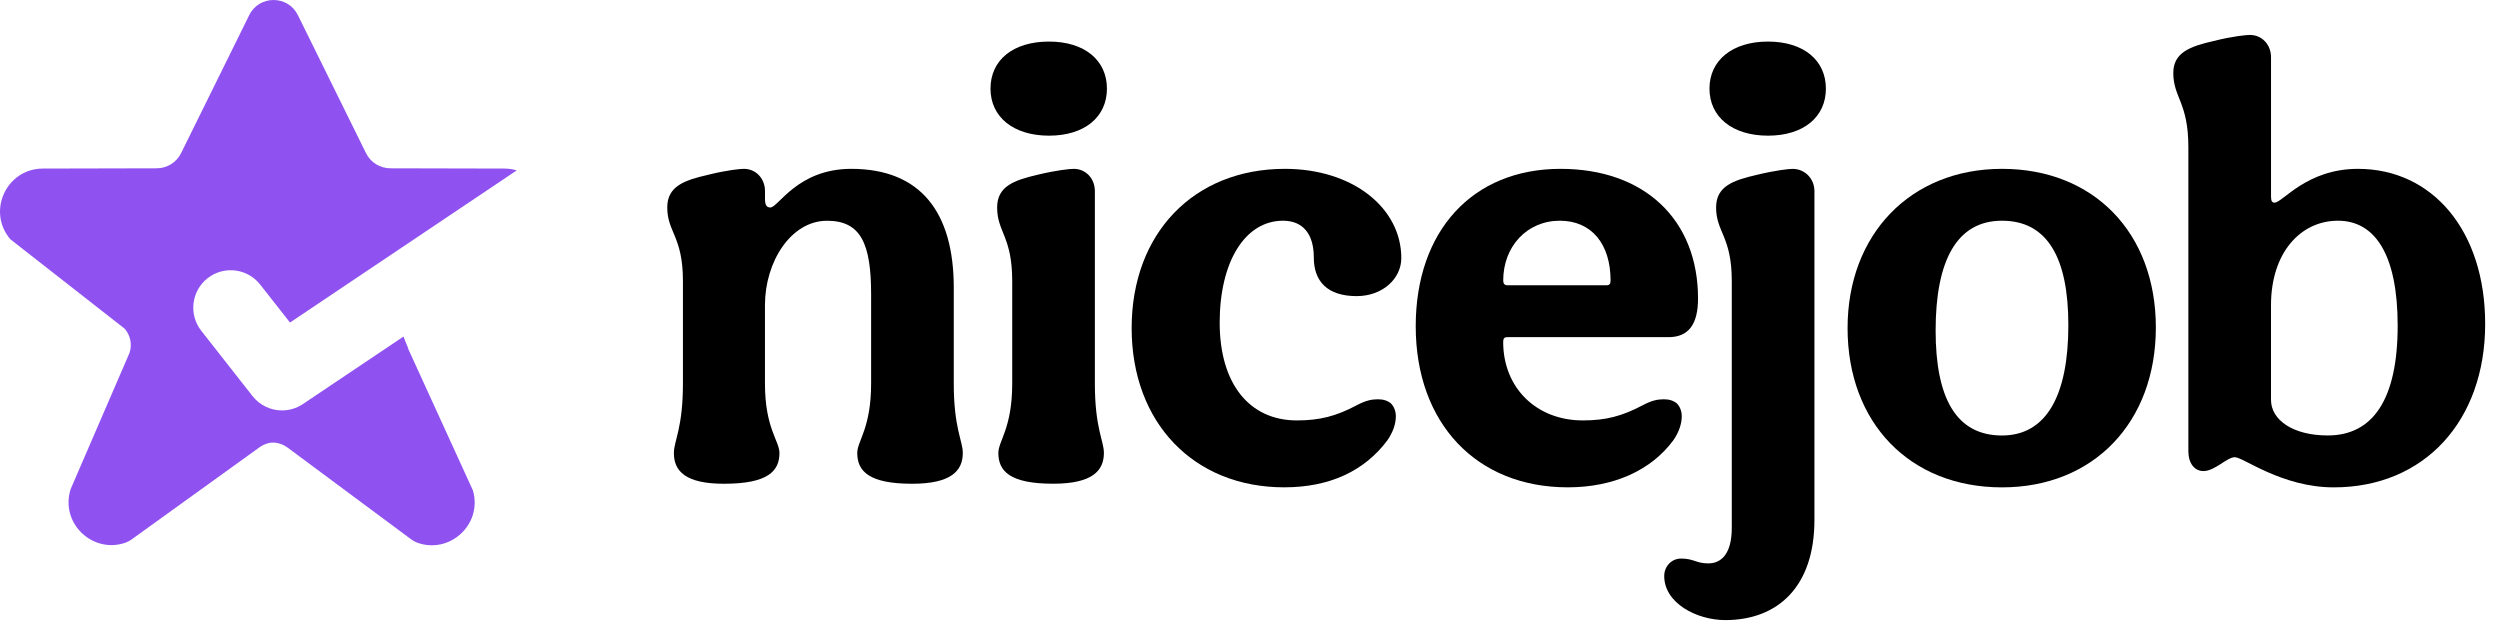 <svg width="132" height="33" viewBox="0 0 132 33" fill="none" xmlns="http://www.w3.org/2000/svg">
<path d="M35.581 23.917C35.581 23.28 36.059 22.61 36.059 20.255V14.839C36.059 12.482 35.231 12.26 35.231 10.954C35.231 9.838 36.123 9.521 37.365 9.235C38.385 8.98 39.086 8.915 39.276 8.915C39.913 8.915 40.392 9.425 40.392 10.093V10.508C40.392 10.889 40.518 10.954 40.678 10.954C41.093 10.954 42.111 8.915 44.945 8.915C48.609 8.915 50.359 11.209 50.359 15.19V20.255C50.359 22.612 50.836 23.28 50.836 23.917C50.836 24.872 50.2 25.542 48.161 25.542C45.868 25.542 45.263 24.872 45.263 23.917C45.263 23.28 45.995 22.61 45.995 20.255V15.542C45.995 12.867 45.453 11.656 43.67 11.656C41.759 11.656 40.39 13.821 40.39 16.114V20.255C40.39 22.612 41.155 23.28 41.155 23.917C41.155 24.872 40.55 25.542 38.225 25.542C36.187 25.542 35.581 24.872 35.581 23.917Z" fill="black"/>
<path d="M52.298 4.679C52.298 3.182 53.476 2.195 55.388 2.195C57.266 2.195 58.446 3.182 58.446 4.679C58.446 6.176 57.268 7.163 55.388 7.163C53.507 7.163 52.298 6.176 52.298 4.679ZM52.713 23.917C52.713 23.28 53.445 22.61 53.445 20.255V14.839C53.445 12.482 52.649 12.26 52.649 10.954C52.649 9.838 53.54 9.521 54.751 9.235C55.802 8.98 56.503 8.915 56.694 8.915C57.331 8.915 57.809 9.425 57.809 10.093V20.253C57.809 22.61 58.286 23.278 58.286 23.915C58.286 24.871 57.65 25.54 55.611 25.54C53.317 25.542 52.713 24.872 52.713 23.917Z" fill="black"/>
<path d="M59.751 17.323C59.751 12.322 63.031 8.915 67.841 8.915C71.44 8.915 73.989 10.986 73.989 13.628C73.989 14.711 73.002 15.635 71.631 15.635C70.103 15.635 69.369 14.87 69.369 13.597C69.369 12.355 68.795 11.654 67.744 11.654C65.737 11.654 64.399 13.819 64.399 17.037C64.399 20.255 65.961 22.198 68.476 22.198C69.687 22.198 70.547 21.974 71.629 21.401C72.106 21.146 72.426 21.082 72.745 21.082C73.031 21.082 73.255 21.146 73.446 21.304C73.605 21.464 73.701 21.719 73.701 21.974C73.701 22.389 73.541 22.834 73.255 23.247C72.044 24.872 70.197 25.731 67.808 25.731C63.031 25.733 59.751 22.324 59.751 17.323Z" fill="black"/>
<path d="M74.75 17.228C74.75 12.196 77.744 8.915 82.395 8.915C86.822 8.915 89.656 11.59 89.656 15.764C89.656 17.134 89.146 17.802 88.095 17.802H79.59C79.43 17.802 79.368 17.866 79.368 18.057C79.368 20.477 81.12 22.198 83.573 22.198C84.783 22.198 85.644 21.974 86.726 21.401C87.203 21.146 87.522 21.082 87.842 21.082C88.128 21.082 88.352 21.146 88.542 21.304C88.702 21.464 88.797 21.719 88.797 21.974C88.797 22.389 88.638 22.834 88.352 23.247C87.174 24.84 85.198 25.731 82.778 25.731C77.966 25.733 74.75 22.355 74.75 17.228ZM84.815 15.063C84.974 15.063 85.038 14.999 85.038 14.808C85.038 12.865 84.018 11.654 82.364 11.654C80.612 11.654 79.37 13.025 79.37 14.808C79.37 14.968 79.434 15.063 79.591 15.063H84.815Z" fill="black"/>
<path d="M87.871 30.415C87.871 29.905 88.253 29.492 88.763 29.492C89.432 29.492 89.559 29.747 90.195 29.747C90.96 29.747 91.438 29.142 91.438 27.868V14.841C91.438 12.483 90.61 12.261 90.61 10.955C90.61 9.84 91.502 9.522 92.744 9.236C93.795 8.981 94.465 8.917 94.655 8.917C95.292 8.917 95.802 9.427 95.802 10.095V27.454C95.802 30.958 93.89 32.741 91.089 32.741C89.59 32.739 87.871 31.848 87.871 30.415ZM90.26 4.679C90.26 3.182 91.471 2.195 93.349 2.195C95.228 2.195 96.407 3.182 96.407 4.679C96.407 6.176 95.23 7.163 93.349 7.163C91.469 7.163 90.26 6.176 90.26 4.679Z" fill="black"/>
<path d="M113.829 17.292C113.829 22.293 110.548 25.733 105.707 25.733C100.834 25.733 97.552 22.324 97.552 17.323C97.552 12.386 100.865 8.915 105.707 8.915C110.547 8.915 113.829 12.291 113.829 17.292ZM109.209 17.164C109.209 13.597 108.094 11.654 105.705 11.654C103.317 11.654 102.201 13.757 102.201 17.452C102.201 21.018 103.284 22.994 105.705 22.994C108.063 22.994 109.209 20.858 109.209 17.164Z" fill="black"/>
<path d="M131.217 17.101C131.217 22.229 128.001 25.733 123.222 25.733C120.483 25.733 118.444 24.14 117.999 24.14C117.584 24.14 116.947 24.872 116.342 24.872C115.865 24.872 115.546 24.458 115.546 23.821V7.769C115.546 5.411 114.75 5.156 114.75 3.852C114.75 2.769 115.641 2.45 116.883 2.164C117.903 1.909 118.604 1.845 118.795 1.845C119.431 1.845 119.91 2.355 119.91 3.023V10.379C119.91 10.634 119.974 10.699 120.101 10.699C120.516 10.699 121.789 8.915 124.497 8.915C128.445 8.915 131.217 12.196 131.217 17.101ZM126.597 17.197C126.597 13.47 125.42 11.654 123.444 11.654C121.47 11.654 119.909 13.342 119.909 16.112V21.113C119.909 22.165 121.055 22.992 122.903 22.992C125.291 22.994 126.597 21.082 126.597 17.197Z" fill="black"/>
<path d="M14.89 21.67C14.302 21.67 13.723 21.408 13.334 20.914L10.627 17.465C9.954 16.607 10.103 15.365 10.961 14.69C11.82 14.015 13.062 14.166 13.737 15.025L15.312 17.03L27.283 8.997C27.078 8.934 26.856 8.9 26.622 8.9L20.608 8.886C20.063 8.884 19.567 8.575 19.326 8.088L15.728 0.799C15.203 -0.266 13.685 -0.266 13.159 0.799L9.56 8.088C9.319 8.575 8.823 8.886 8.278 8.886L2.264 8.9C0.335 8.905 -0.706 11.165 0.547 12.634L6.587 17.358C6.885 17.707 6.982 18.185 6.843 18.622L3.728 25.83C3.157 27.639 4.923 29.277 6.656 28.642C6.767 28.6 6.871 28.54 6.966 28.47L11.208 25.414L13.683 23.63C13.881 23.488 14.11 23.384 14.353 23.37C14.356 23.37 14.36 23.37 14.365 23.37C14.67 23.355 14.967 23.471 15.211 23.653L21.694 28.465C21.791 28.536 21.895 28.6 22.006 28.644C23.716 29.291 25.489 27.705 24.972 25.898L21.574 18.465C21.531 18.312 21.399 18.034 21.303 17.771L15.985 21.339C15.652 21.561 15.269 21.67 14.89 21.67Z" fill="#8F52F1"/>
</svg>
